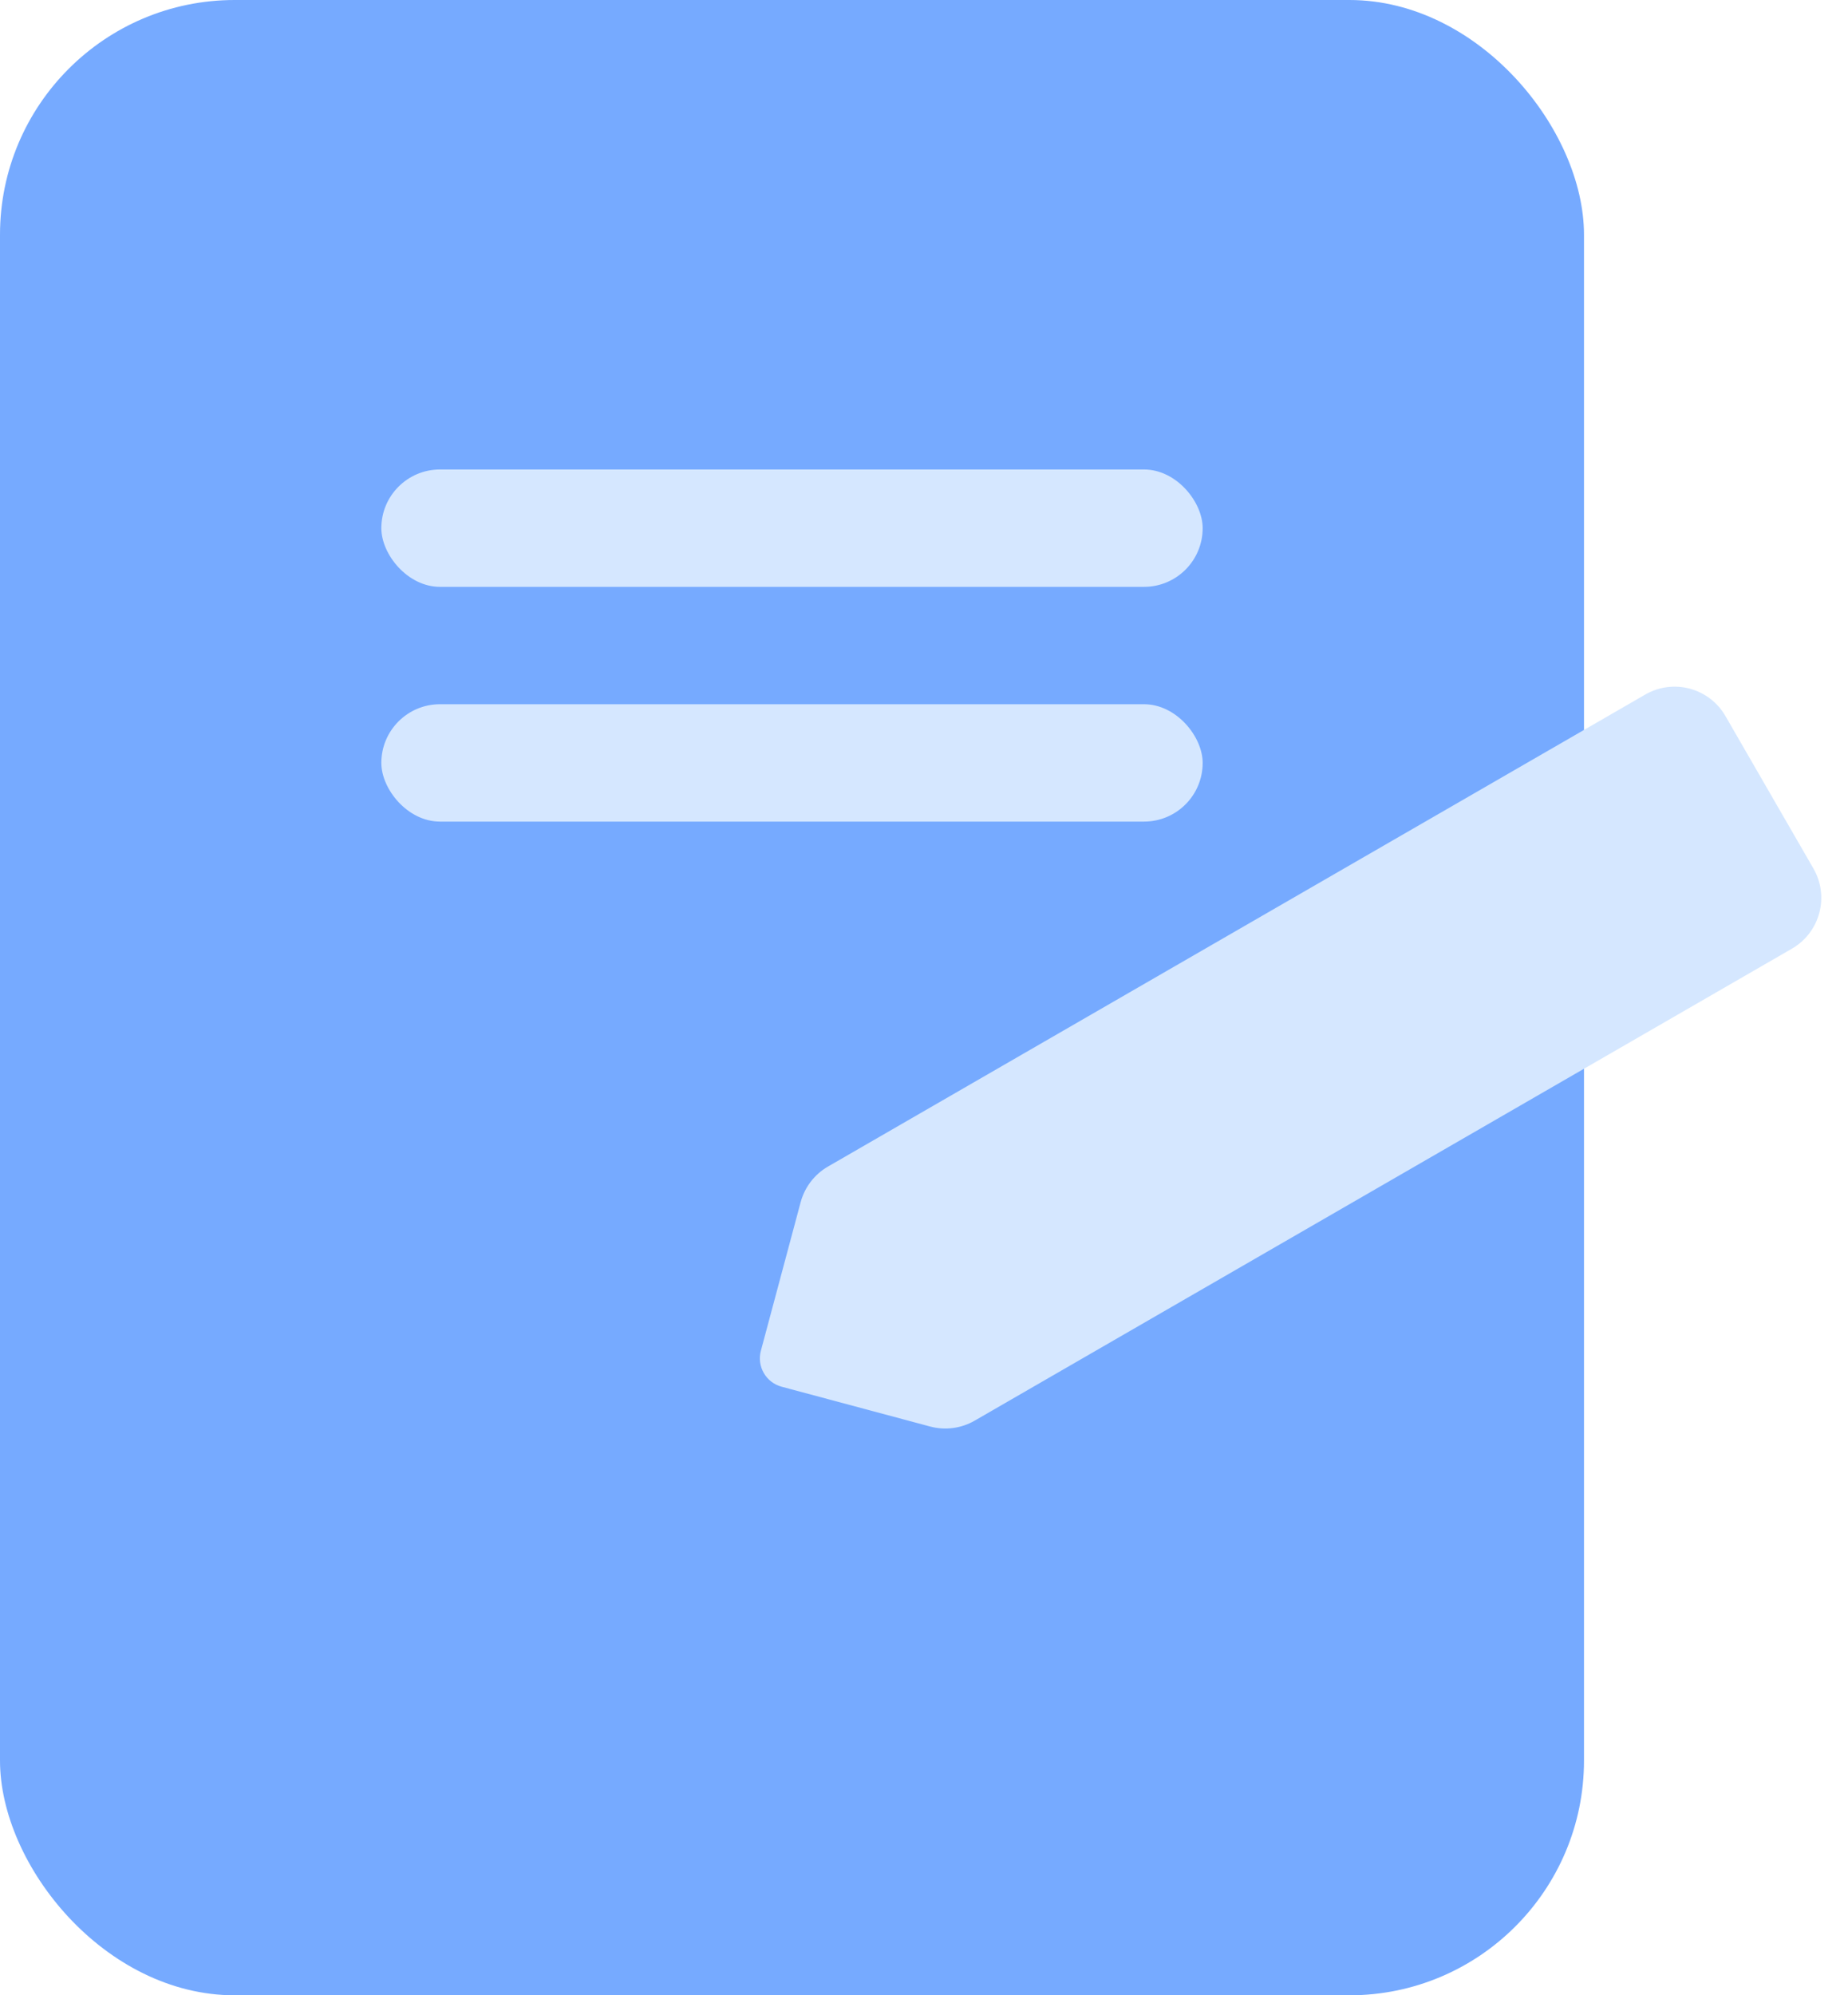 <svg width="63" height="68" viewBox="0 0 63 68" fill="none" xmlns="http://www.w3.org/2000/svg">
<g opacity="0.55">
<rect width="54" height="68" rx="8" fill="#0565FF"/>
<path d="M56.089 23.67L28.227 39.756C27.768 40.021 27.433 40.458 27.295 40.97L25.939 46.034C25.796 46.568 26.112 47.116 26.646 47.259L31.71 48.616C32.222 48.753 32.768 48.681 33.227 48.416L61.089 32.33C62.045 31.778 62.373 30.555 61.821 29.598L58.821 24.402C58.268 23.445 57.045 23.118 56.089 23.67Z" fill="#B2D4FF"/>
<rect x="13" y="16" width="28" height="4" rx="2" fill="#B2D4FF"/>
<rect x="13" y="24" width="28" height="4" rx="2" fill="#B2D4FF"/>
</g>
</svg>
